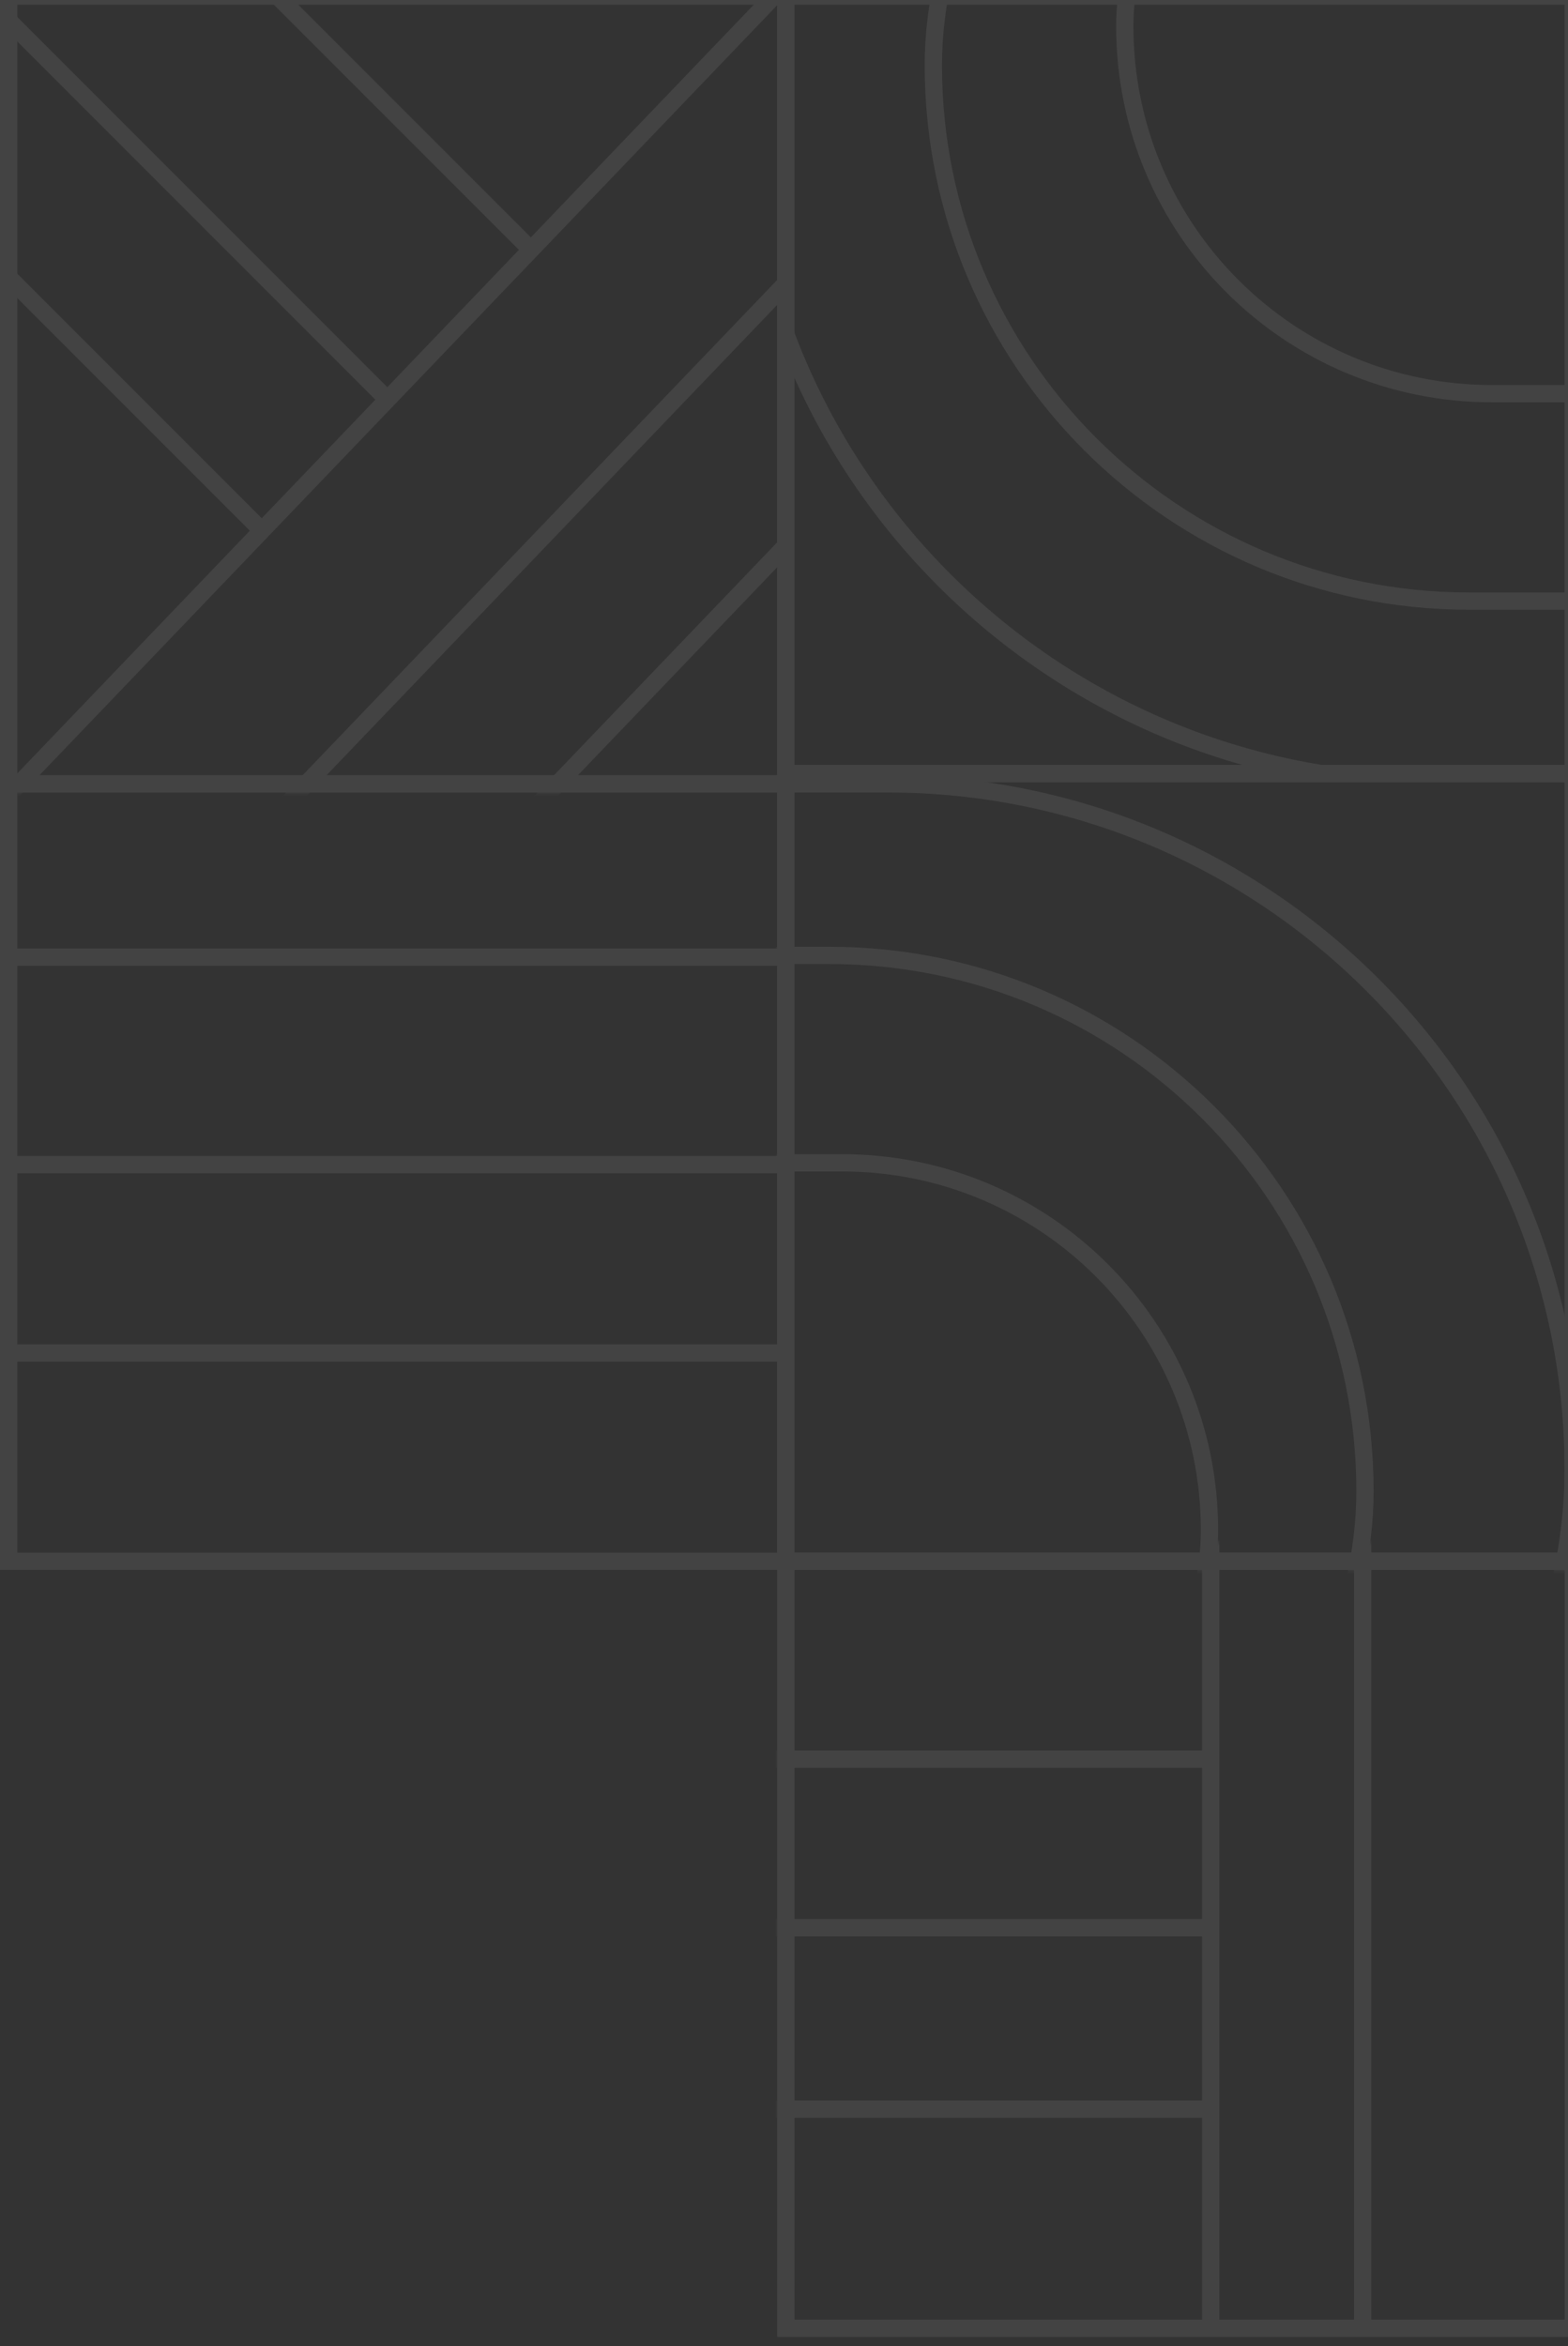<svg width="454" height="679" viewBox="0 0 454 679" fill="none" xmlns="http://www.w3.org/2000/svg">
<rect x="0" y="0" width="454" height="679" fill="#333333" stroke="none"/>
<g opacity="0.08">
<mask id="mask0_7481_9963" style="mask-type:alpha" maskUnits="userSpaceOnUse" x="0" y="221" width="228" height="234">
<rect x="2.5" y="2.5" width="227.628" height="223" transform="matrix(-4.37114e-08 1 1 4.37114e-08 -1.09278e-07 221.496)" fill="#D9D9D9" stroke="black" stroke-width="5"/>
</mask>
<g mask="url(#mask0_7481_9963)">
<rect width="279.484" height="5" transform="matrix(1 -8.87287e-10 8.69633e-10 -1 -22.066 279.529)" fill="white"/>
<rect width="279.484" height="5" transform="matrix(1 -8.87287e-10 8.69633e-10 -1 -22.066 339.562)" fill="white"/>
<rect width="279.484" height="5" transform="matrix(1 -8.87287e-10 8.69633e-10 -1 -22.066 394.09)" fill="white"/>
</g>
<mask id="mask1_7481_9963" style="mask-type:alpha" maskUnits="userSpaceOnUse" x="225" y="446" width="233" height="234">
<rect x="-2.5" y="2.5" width="227.628" height="227.628" transform="matrix(-1 -8.74228e-08 -8.74228e-08 1 452.672 446.372)" fill="#D9D9D9" stroke="black" stroke-width="5"/>
</mask>
<g mask="url(#mask1_7481_9963)">
<rect width="251" height="5" transform="matrix(-4.37114e-08 1 1 4.37114e-08 392.047 424.372)" fill="white"/>
<rect width="285.157" height="5" transform="matrix(-1 -8.74228e-08 -8.74228e-08 1 352.695 607.958)" fill="white"/>
<rect width="251" height="5" transform="matrix(-4.37114e-08 1 1 4.37114e-08 348.047 424.372)" fill="white"/>
<rect width="285.157" height="5" transform="matrix(-1 -8.74228e-08 -8.74228e-08 1 352.695 555.429)" fill="white"/>
<rect width="285.157" height="5" transform="matrix(-1 -8.74228e-08 -8.74228e-08 1 352.695 506.651)" fill="white"/>
</g>
<mask id="mask2_7481_9963" style="mask-type:alpha" maskUnits="userSpaceOnUse" x="0" y="-4" width="229" height="234">
<rect x="2.5" y="2.5" width="228" height="224" transform="matrix(-4.37114e-08 1 1 4.37114e-08 -1.09278e-07 -3.629)" fill="#D9D9D9" stroke="black" stroke-width="5"/>
</mask>
<g mask="url(#mask2_7481_9963)">
<rect width="285.157" height="5" transform="matrix(0.707 0.707 0.707 -0.707 -47.969 -125.895)" fill="white"/>
<rect width="285.157" height="5" transform="matrix(0.707 0.707 0.707 -0.707 -90.43 -83.447)" fill="white"/>
<rect width="285.157" height="5" transform="matrix(0.707 0.707 0.707 -0.707 -127.57 -46.293)" fill="white"/>
<rect width="418.791" height="5" transform="matrix(0.692 -0.722 -0.722 -0.692 -14.949 251.893)" fill="white"/>
<rect width="359.236" height="5" transform="matrix(0.692 -0.722 -0.722 -0.692 69.809 250.191)" fill="white"/>
<rect width="338.346" height="5" transform="matrix(0.692 -0.722 -0.722 -0.692 107.738 286.557)" fill="white"/>
</g>
<rect x="2.5" y="2.5" width="228" height="225" transform="matrix(-4.37114e-08 1 1 4.37114e-08 -1.09278e-07 -3.629)" stroke="white" stroke-width="5"/>
<rect x="2.5" y="2.5" width="225" height="225" transform="matrix(-4.37114e-08 1 1 4.37114e-08 -1.09278e-07 224.371)" stroke="white" stroke-width="5"/>
<rect x="2.5" y="2.5" width="222" height="228" transform="matrix(-4.37114e-08 1 1 4.37114e-08 225.043 449.371)" stroke="white" stroke-width="5"/>
<rect x="2.5" y="2.5" width="228" height="228" transform="matrix(-4.37114e-08 1 1 4.37114e-08 225 221.371)" stroke="white" stroke-width="5"/>
<rect x="2.5" y="2.5" width="225" height="228" transform="matrix(-4.37114e-08 1 1 4.37114e-08 225 -3.629)" stroke="white" stroke-width="5"/>
<mask id="mask3_7481_9963" style="mask-type:alpha" maskUnits="userSpaceOnUse" x="225" y="224" width="233" height="231">
<rect x="2.5" y="2.5" width="225" height="228" transform="matrix(-4.37114e-08 1 1 4.37114e-08 225 224.37)" fill="#D9D9D9" stroke="black" stroke-width="5"/>
</mask>
<g mask="url(#mask3_7481_9963)">
<rect x="-2.5" y="2.5" width="603" height="397" rx="198.5" transform="matrix(-1 -8.74228e-08 -8.74228e-08 1 453 224.37)" stroke="white" stroke-width="5"/>
<rect x="-2.5" y="2.5" width="482.769" height="310.174" rx="155.087" transform="matrix(-1 -8.74228e-08 -8.74228e-08 1 392.719 274.023)" stroke="white" stroke-width="5"/>
<rect x="-2.5" y="2.5" width="362.702" height="212.62" rx="106.31" transform="matrix(-1 -8.74228e-08 -8.74228e-08 1 347.695 334.057)" stroke="white" stroke-width="5"/>
</g>
<mask id="mask4_7481_9963" style="mask-type:alpha" maskUnits="userSpaceOnUse" x="228" y="-4" width="229" height="229">
<rect x="-2.5" y="-2.5" width="223" height="224" transform="matrix(4.37114e-08 -1 -1 -4.37114e-08 452 219.371)" fill="#D9D9D9" stroke="black" stroke-width="5"/>
</mask>
<g mask="url(#mask4_7481_9963)">
<rect x="2.5" y="-2.5" width="636.448" height="400.223" rx="200.112" transform="matrix(1 8.51322e-08 8.984e-08 -1 212.305 224)" stroke="white" stroke-width="5"/>
<rect x="2.5" y="-2.5" width="509.742" height="310.174" rx="155.087" transform="matrix(1 8.51322e-08 8.984e-08 -1 267.738 171.473)" stroke="white" stroke-width="5"/>
<rect x="2.5" y="-2.5" width="383.036" height="212.62" rx="106.31" transform="matrix(1 8.51322e-08 8.984e-08 -1 323.172 111.439)" stroke="white" stroke-width="5"/>
</g>
</g>
</svg>
